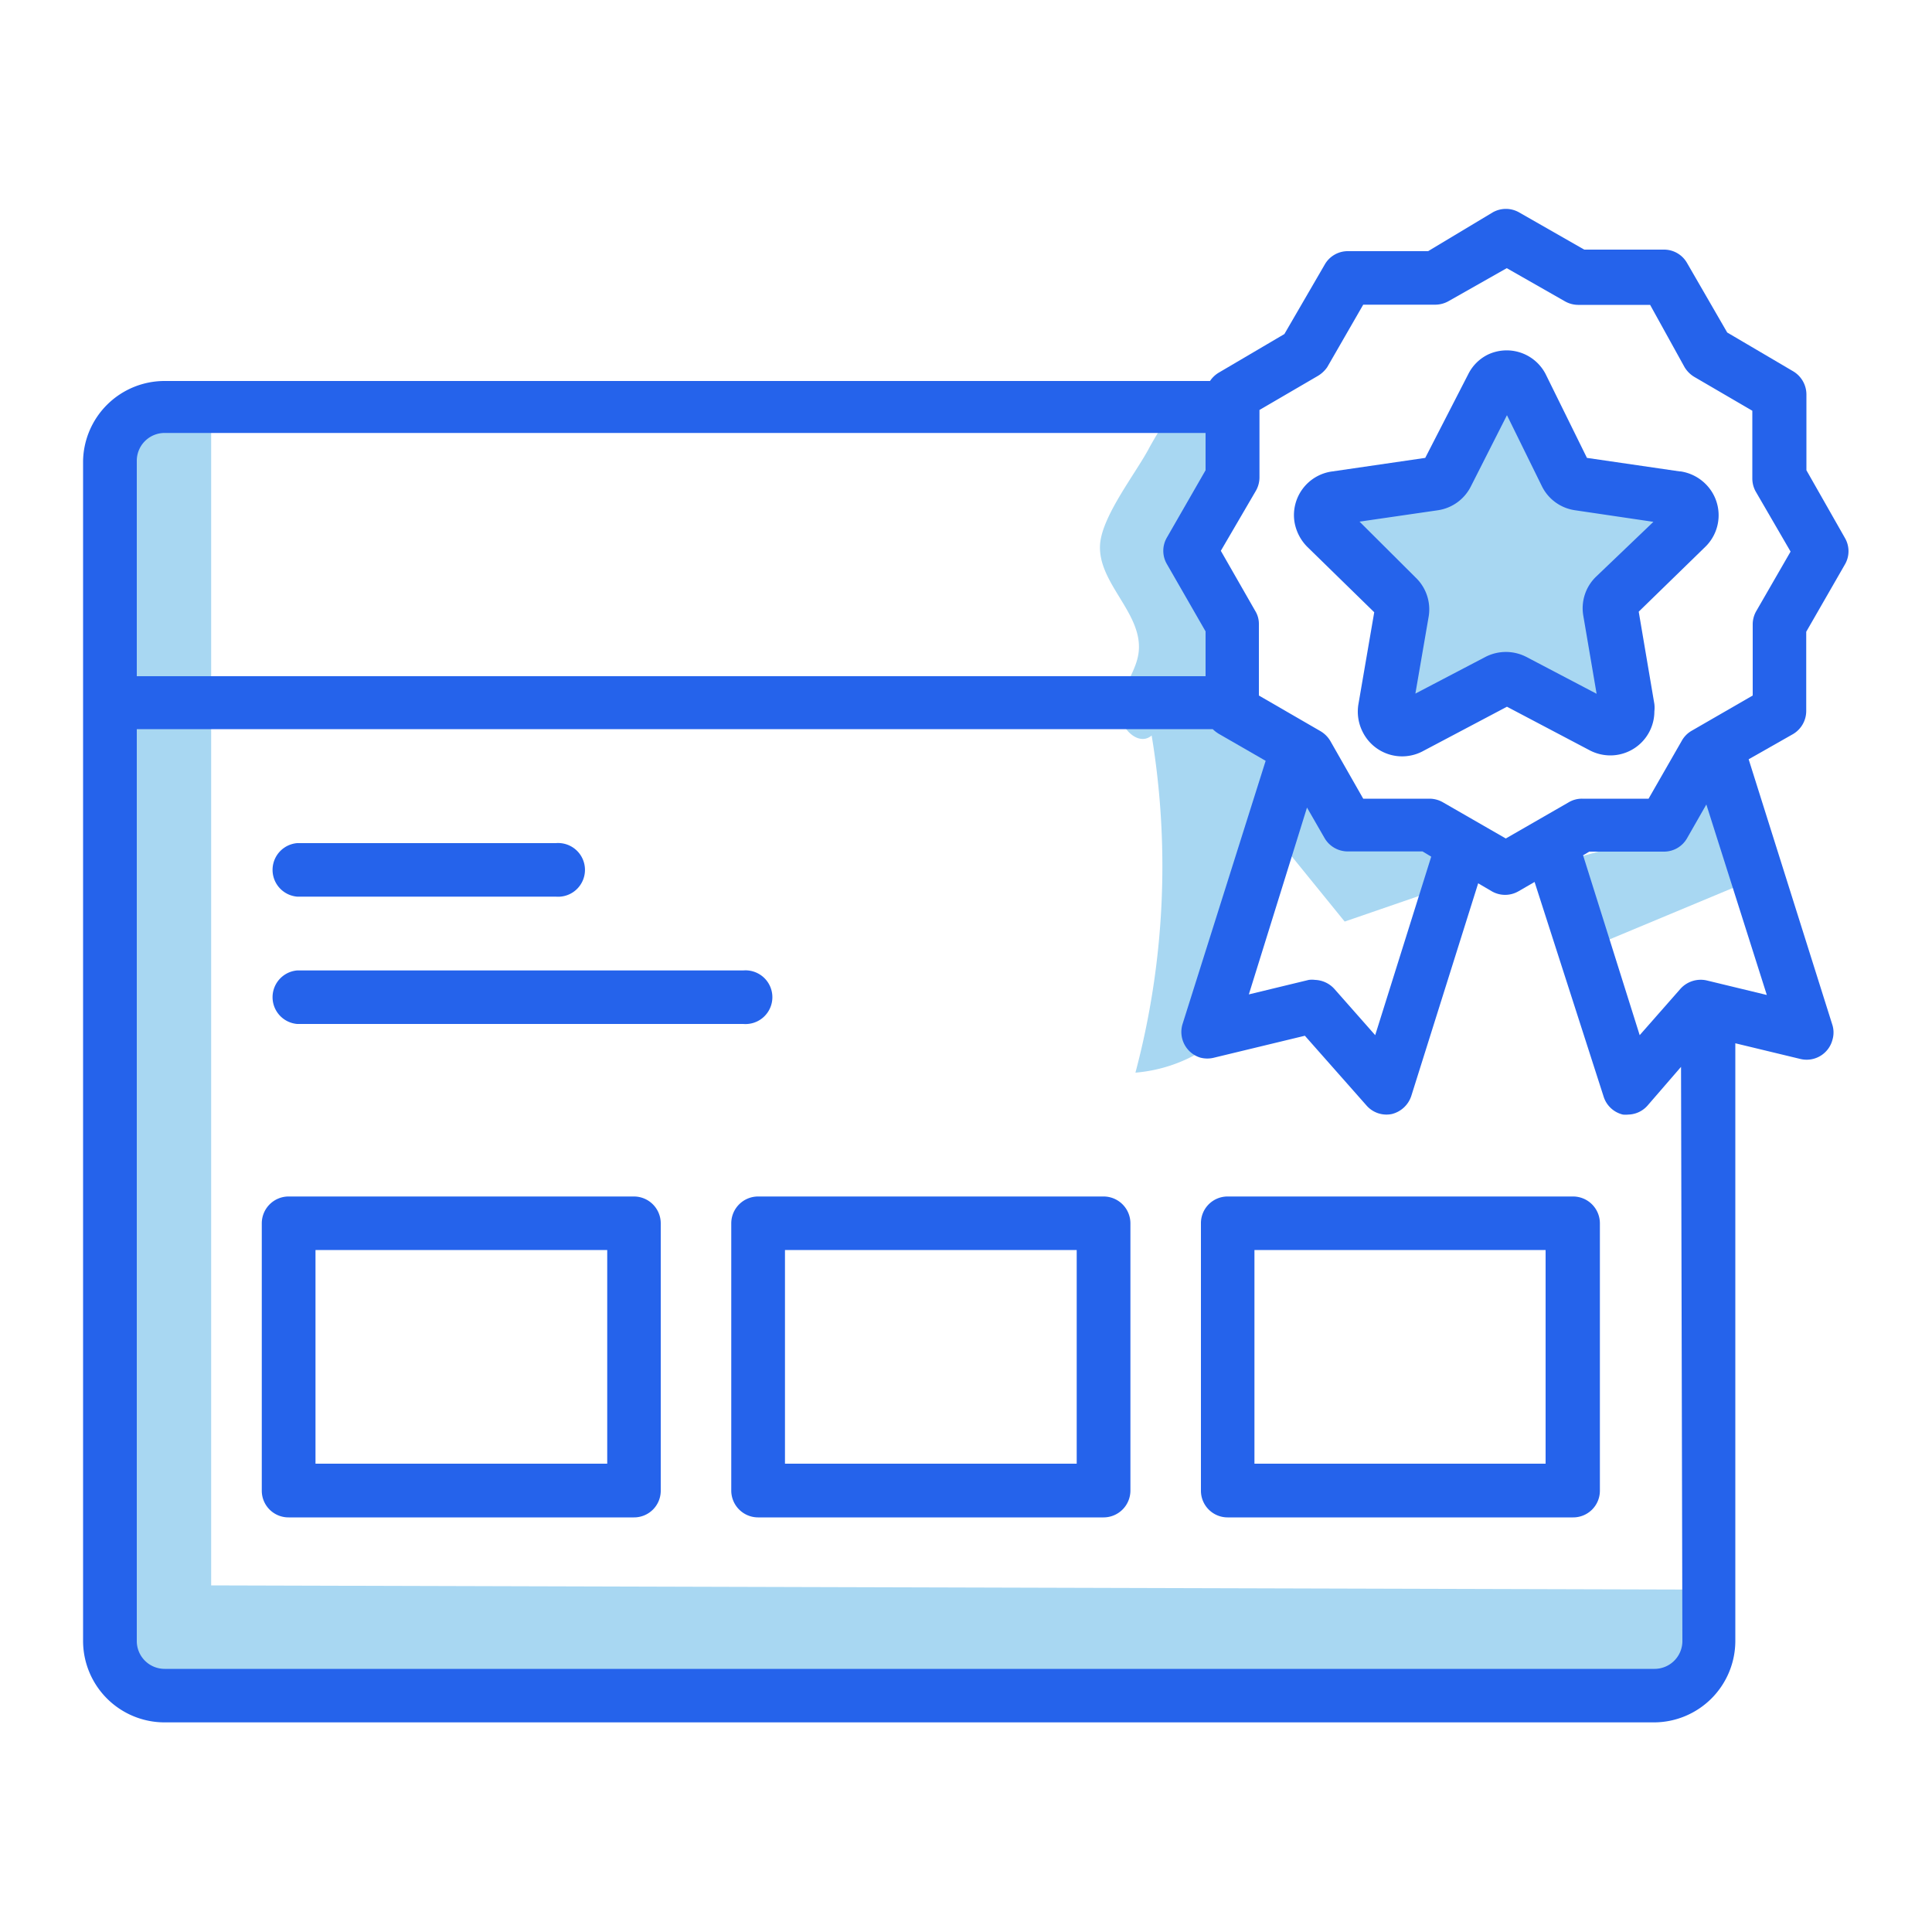 <svg transform="scale(1)" xmlns="http://www.w3.org/2000/svg" viewBox="0 0 100 100" id="OuIBlf5z2N" class="pbimage_pbimage__wrapper__image__0LEis false"><title>Website</title><defs><style> .cls-1{fill:#3fe2fd;} .cls-2{fill:#251ac7;}
 .cls-2{fill:#2563eb;}
 .cls-1{fill:#a8d7f2;}</style></defs><g id="_0795_Website" data-name="0795_Website"><g id="Layer_11" data-name="Layer 11"><path class="cls-1" d="M56.94,28.17c-.14,2,2.2,3.55,2,5.55-.1,1-.84,1.81-1,2.79s.91,2.2,1.67,1.56a41.6,41.6,0,0,1-.84,17.45,7.85,7.85,0,0,0,4.48-1.88A13.78,13.78,0,0,1,64.4,47a33.28,33.28,0,0,0,1.82-4,4.19,4.19,0,0,0-.74-4.11c-.77-.75-2.1-1.45-1.74-2.46.15-.43.57-.68.85-1,.87-1,.47-2.59-.2-3.77s-1.54-2.3-1.56-3.64c0-2,1.87-3.54,2-5.52a1,1,0,0,0-.17-.78,1.27,1.27,0,0,0-.92-.31c-3-.16-3-.47-4.24,1.74C58.84,24.43,57.05,26.67,56.94,28.17Z"></path><polygon class="cls-1" points="77.29 20.26 81.14 25.11 88.67 26.12 83.82 31.3 84.49 38 77.63 33.98 72.78 36.32 72.61 30.3 69.09 27.12 75.95 25.11 77.29 20.26"></polygon><polygon class="cls-1" points="66.75 44.19 69.6 47.7 74.45 46.03 74.95 43.52 69.93 42.68 67.09 39.84 66.75 44.19"></polygon><polygon class="cls-1" points="81.14 44.52 82.31 49.04 90.34 45.69 88.84 39.34 85.99 43.18 81.14 44.52"></polygon><path class="cls-1" d="M10.93,21.6V82.06l77.64.22s-.45,4.69-3.13,5.13-78.31.44-78.31.44L4.45,82.5,5.57,23.38S9.58,20.48,10.93,21.6Z"></path><path class="cls-2" d="M32.81,61.93H14.94a1.39,1.39,0,0,0-1.39,1.39V77.16a1.38,1.38,0,0,0,1.39,1.38H32.81a1.38,1.38,0,0,0,1.39-1.38V63.32A1.39,1.39,0,0,0,32.81,61.93ZM31.43,75.76H16.33V64.7h15.1Z"></path><path class="cls-2" d="M57.12,61.93H39.24a1.39,1.39,0,0,0-1.39,1.39V77.16a1.39,1.39,0,0,0,1.39,1.38H57.12a1.39,1.39,0,0,0,1.39-1.38V63.32A1.39,1.39,0,0,0,57.12,61.93ZM55.73,75.76H40.63V64.7h15.1Z"></path><path class="cls-2" d="M81.42,61.93H63.54a1.38,1.38,0,0,0-1.38,1.39V77.16a1.38,1.38,0,0,0,1.38,1.38H81.42a1.38,1.38,0,0,0,1.39-1.38V63.32A1.39,1.39,0,0,0,81.42,61.93ZM80,75.76H64.93V64.7H80Z"></path><path class="cls-2" d="M93.5,24.34V20.42a1.4,1.4,0,0,0-.7-1.21l-3.4-2-2.08-3.6a1.37,1.37,0,0,0-1.2-.69H82L78.64,11a1.38,1.38,0,0,0-1.39,0L73.92,13H69.76a1.37,1.37,0,0,0-1.19.69l-2.09,3.6-3.4,2a1.42,1.42,0,0,0-.45.43H8.52A4.22,4.22,0,0,0,4.3,23.85V84.94a4.22,4.22,0,0,0,4.21,4.21h77.1a4.22,4.22,0,0,0,4.21-4.21V54l3.36.81a1.38,1.38,0,0,0,1.67-1,1.33,1.33,0,0,0,0-.74L90.51,39.3,92.8,38a1.39,1.39,0,0,0,.69-1.2v-4.1l2-3.48a1.36,1.36,0,0,0,0-1.38ZM7.08,23.85a1.44,1.44,0,0,1,1.44-1.44H62.4v1.93l-2,3.48a1.36,1.36,0,0,0,0,1.38l2,3.48V35H7.08Zm80,61.09a1.44,1.44,0,0,1-1.44,1.44H8.52a1.44,1.44,0,0,1-1.44-1.44h0V37.74H62.77a1.83,1.83,0,0,0,.31.24l2.43,1.4L61.21,53a1.39,1.39,0,0,0,.91,1.74,1.43,1.43,0,0,0,.74,0l4.68-1.13,3.19,3.61a1.37,1.37,0,0,0,1.32.44,1.42,1.42,0,0,0,1-.94l3.46-11,.7.41a1.38,1.38,0,0,0,1.39,0l.83-.48L83,56.75a1.38,1.38,0,0,0,1,.94,1.33,1.33,0,0,0,.28,0,1.37,1.37,0,0,0,1-.47l1.73-2ZM67.65,41.8l.91,1.58a1.39,1.39,0,0,0,1.2.69h3.87l.45.27-2.9,9.24-2.11-2.39a1.41,1.41,0,0,0-1-.47,1.24,1.24,0,0,0-.33,0l-3.1.75Zm23.8,9.7-3.1-.75a1.41,1.41,0,0,0-1.37.43l-2.11,2.4-2.93-9.31.32-.19h3.86a1.37,1.37,0,0,0,1.2-.69l1-1.75Zm-.54-19.88a1.38,1.38,0,0,0-.19.69V36l-3.17,1.83a1.36,1.36,0,0,0-.5.51l-1.72,3H81.89a1.34,1.34,0,0,0-.7.19l-3.25,1.87-3.25-1.87a1.4,1.4,0,0,0-.69-.19H70.56l-1.71-3a1.44,1.44,0,0,0-.51-.5L65.16,36V32.31a1.28,1.28,0,0,0-.19-.69l-1.78-3.11L65,25.41a1.4,1.4,0,0,0,.19-.69v-3.5l3-1.75A1.55,1.55,0,0,0,68.7,19l1.86-3.23h3.73a1.41,1.41,0,0,0,.7-.19l3-1.7,3,1.71a1.4,1.4,0,0,0,.69.19h3.73L87.19,19a1.46,1.46,0,0,0,.51.51l3,1.75v3.5a1.39,1.39,0,0,0,.18.69l1.8,3.1Z"></path><path class="cls-2" d="M86.94,24.4l-4.8-.7L80,19.36h0a2.27,2.27,0,0,0-3-1,2.24,2.24,0,0,0-1,1L73.77,23.7l-4.8.7A2.28,2.28,0,0,0,67,27a2.39,2.39,0,0,0,.66,1.3l3.47,3.39-.82,4.77a2.32,2.32,0,0,0,.23,1.44,2.28,2.28,0,0,0,3.07,1h0L78,36.58l4.29,2.26a2.31,2.31,0,0,0,1.06.26,2.28,2.28,0,0,0,2.28-2.28,1.64,1.64,0,0,0,0-.38l-.81-4.78,3.47-3.38a2.28,2.28,0,0,0,0-3.22,2.32,2.32,0,0,0-1.3-.66ZM82.6,29.86a2.27,2.27,0,0,0-.65,2l.69,4.05L79,34a2.31,2.31,0,0,0-2.11,0l-3.63,1.9.69-4v0a2.28,2.28,0,0,0-.67-2L70.37,27l4.06-.59a2.28,2.28,0,0,0,1.71-1.25L78,21.49l1.81,3.68a2.27,2.27,0,0,0,1.71,1.24l4.06.6Z"></path><path class="cls-2" d="M15.38,46.41H28.77a1.39,1.39,0,1,0,0-2.77H15.38a1.39,1.39,0,0,0,0,2.77Z"></path><path class="cls-2" d="M15.38,53H38.47a1.39,1.39,0,1,0,0-2.77H15.38a1.39,1.39,0,0,0,0,2.77Z"></path></g></g></svg>